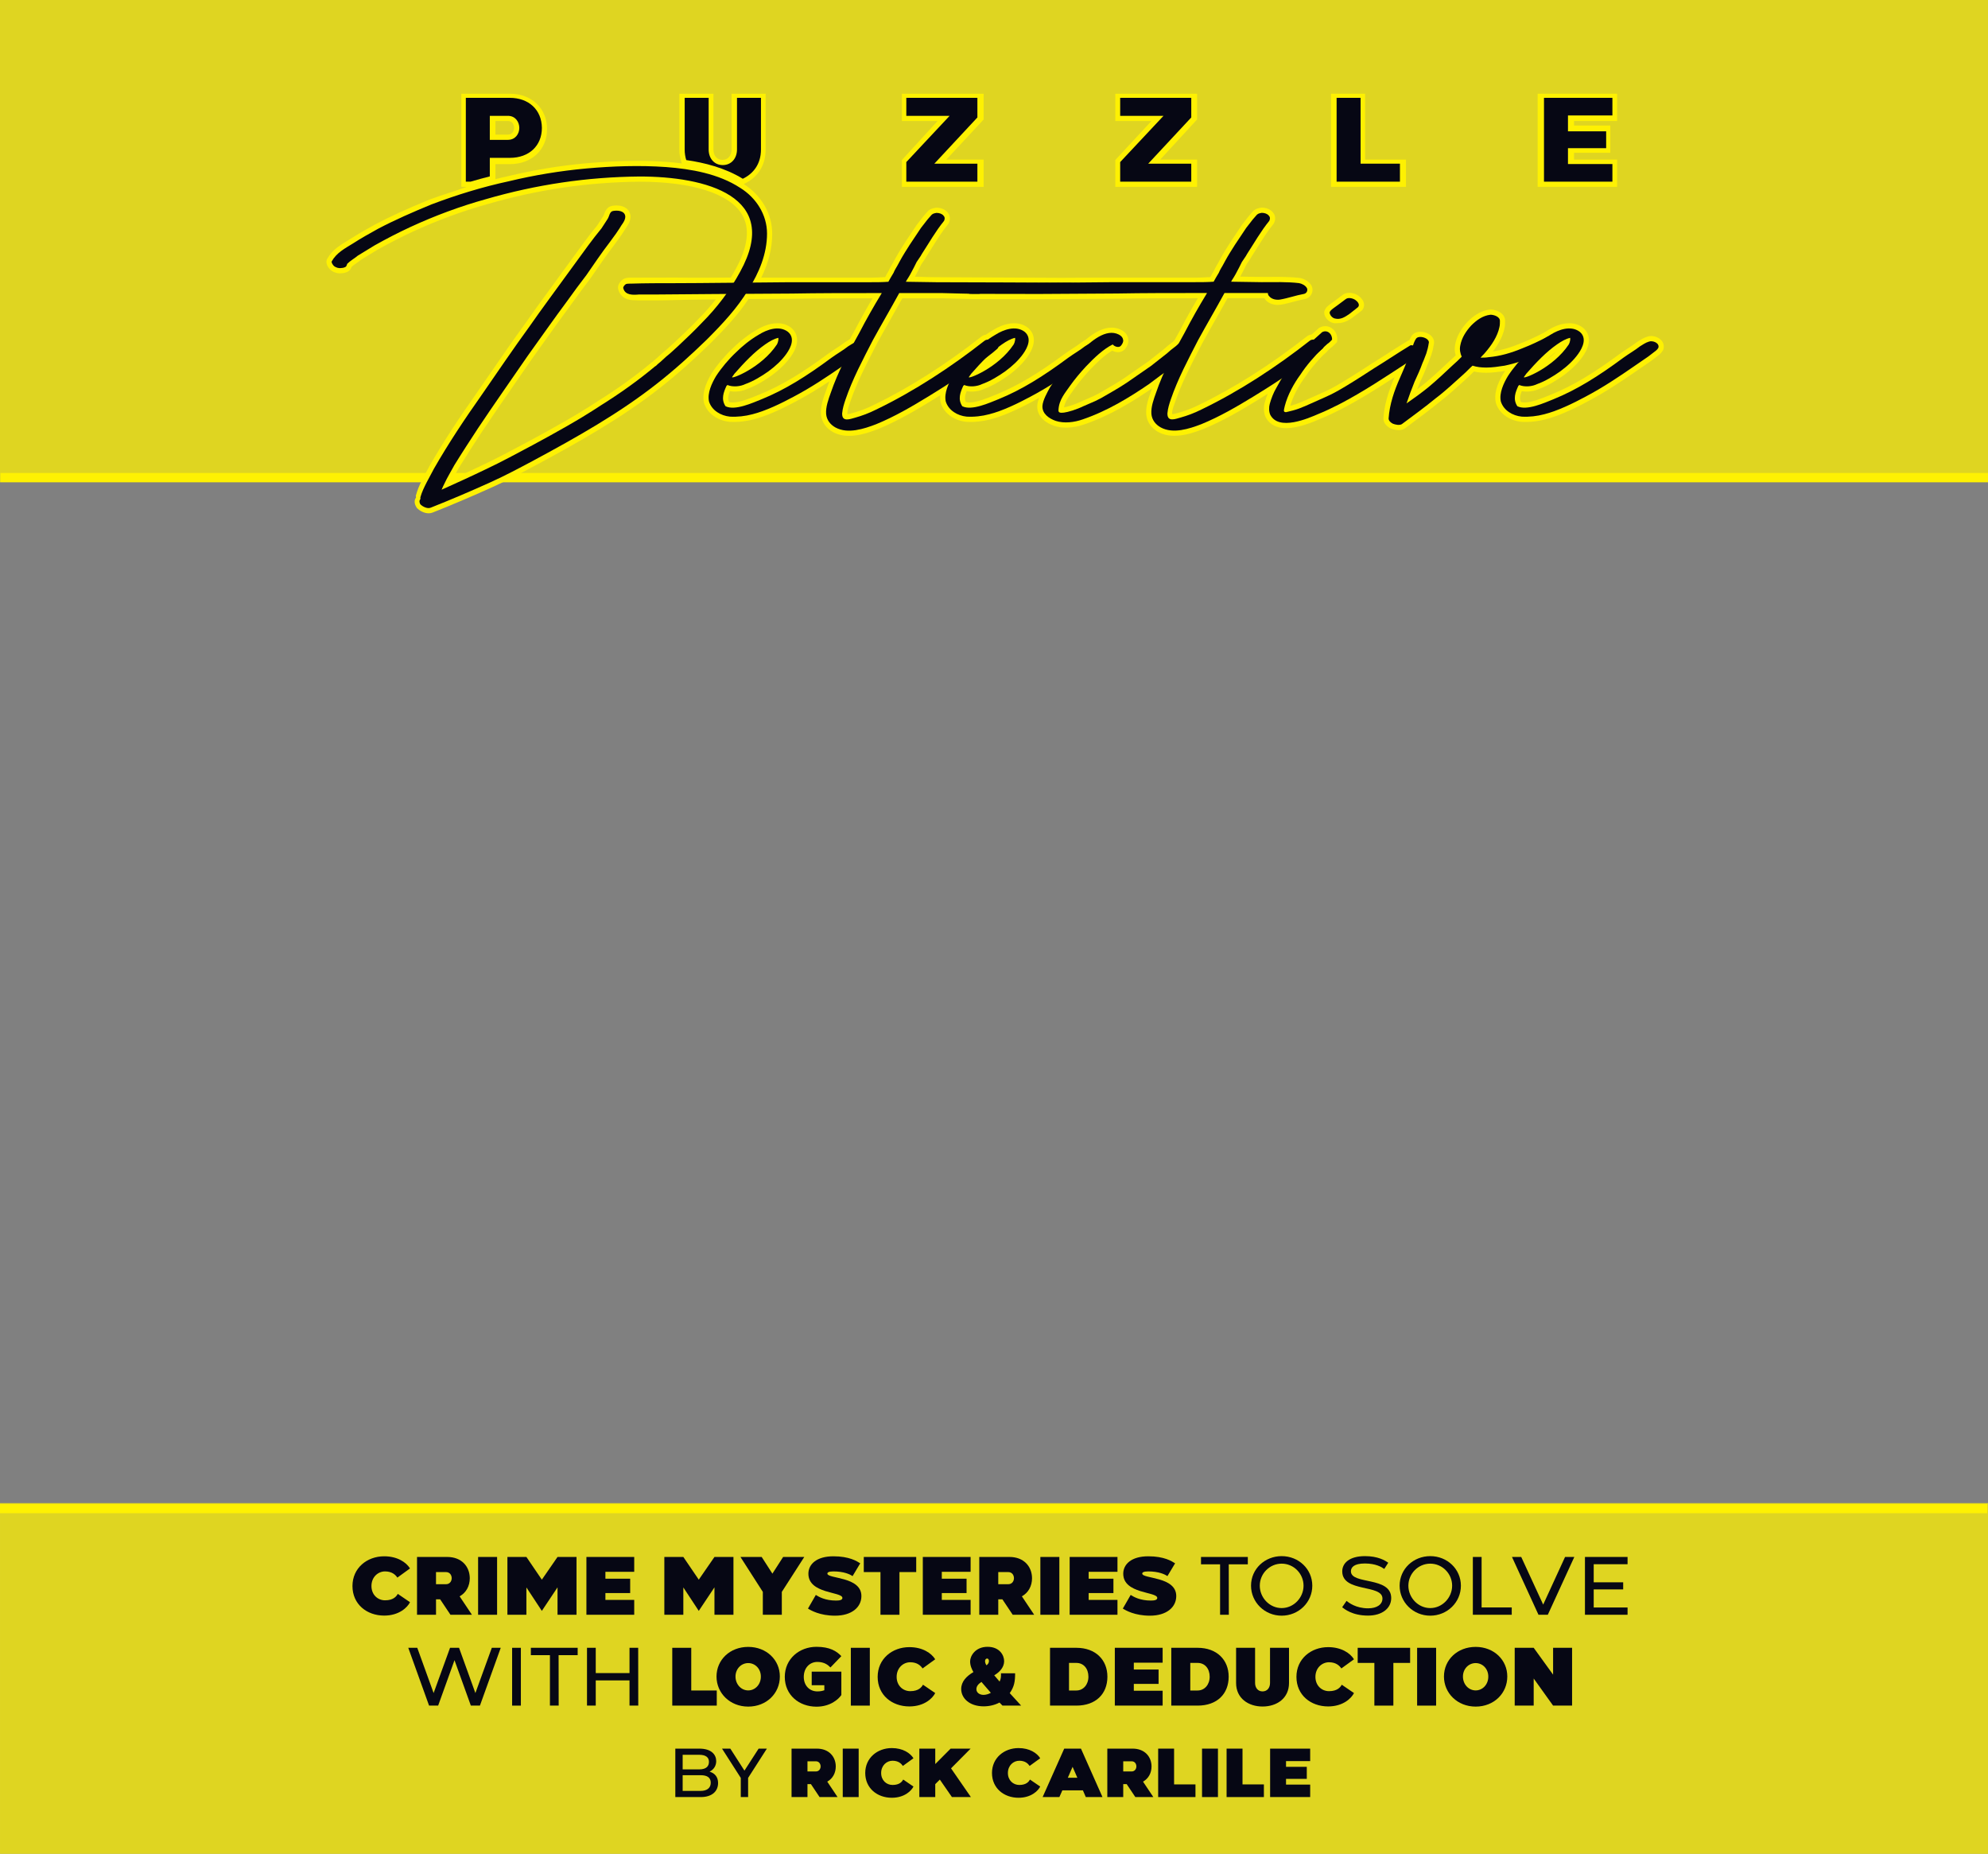 <?xml version="1.0" encoding="utf-8"?>
<!-- Generator: Adobe Illustrator 15.0.0, SVG Export Plug-In . SVG Version: 6.00 Build 0)  -->
<!DOCTYPE svg PUBLIC "-//W3C//DTD SVG 1.1//EN" "http://www.w3.org/Graphics/SVG/1.1/DTD/svg11.dtd">
<svg version="1.1" id="Layer_1" xmlns="http://www.w3.org/2000/svg" xmlns:xlink="http://www.w3.org/1999/xlink" x="0px" y="0px"
	 width="875.521px" height="816.269px" viewBox="0 0 875.521 816.269" enable-background="new 0 0 875.521 816.269"
	 xml:space="preserve">
<rect x="0" y="0" width="875.521" height="816.269" fill="#808080" stroke="none"/>
<rect x="0.001" y="661.832" opacity="0.75" fill="#FEF102" width="875.52" height="154.438"/>
<rect x="-758.747" y="16.866" fill="#E1F4FD" width="5.666" height="5.666"/>
<line fill="none" stroke="#231F20" stroke-width="0.25" x1="-535.951" y1="25.866" x2="-514.351" y2="25.866"/>
<rect opacity="0.75" fill="#FEF102" width="875.521" height="212.366"/>
<rect x="0.193" y="208.269" fill="#FEF102" width="876" height="4"/>
<g>
	<g>
		<polygon fill="#FEF102" points="433.193,70.269 416.763,70.269 433.193,52.613 433.193,41.269 397.193,41.269 397.193,53.269 
			412.927,53.269 397.193,70.452 397.193,82.269 433.193,82.269 		"/>
		<polygon fill="#FEF102" points="527.193,70.269 510.954,70.269 527.193,52.613 527.193,41.269 491.193,41.269 491.193,53.269 
			507.12,53.269 491.193,70.451 491.193,82.269 527.193,82.269 		"/>
		<polygon fill="#FEF102" points="619.193,70.269 601.193,70.269 601.193,41.269 586.193,41.269 586.193,82.269 619.193,82.269 		
			"/>
		<polygon fill="#FEF102" points="712.193,70.269 693.193,70.269 693.193,67.269 709.193,67.269 709.193,55.269 693.193,55.269 
			693.193,53.269 712.193,53.269 712.193,41.269 677.193,41.269 677.193,82.269 712.193,82.269 		"/>
		<path fill="#FEF102" d="M587.308,142.259c0.606,0.147,1.245,0.01,1.849,0.01c0,0,0.013,0,0.014,0c2.56,0,4.495-1.072,6.196-2.205
			l4.11-3.129l0.19-0.116c0.787-0.786,1.162-1.793,1.054-2.882c-0.156-1.586-1.28-2.805-2.042-3.38
			c-1.074-0.965-2.878-1.621-4.477-1.621c-1.179,0-2.224,0.354-2.953,0.964c-1.805,1.388-3.152,2.364-4.137,3.076
			c-2.195,1.587-3.248,2.312-3.753,3.839l-0.167,0.352v0.369C583.193,139.978,585.333,141.832,587.308,142.259z"/>
		<path fill="#FEF102" d="M731.911,150.163c-0.996-1.338-2.854-2.204-4.734-2.204c-0.604,0-1.171,0.092-1.689,0.272
			c-1.448,0.43-2.747,1.248-3.795,1.908c-0.221,0.139-0.428,0.27-0.62,0.385l-0.253,0.176c-1.099,0.879-2.534,1.814-3.923,2.717
			c-1.1,0.716-2.237,1.457-3.281,2.215c-11.92,8.829-20.964,14.211-30.227,17.992c-0.39,0.156-0.812,0.328-1.257,0.511
			c-2.993,1.225-7.517,3.077-10.762,3.077c-0.591,0-1.105-0.062-1.539-0.183c-0.678-1.396-0.453-2.844,0.339-4.809
			c2.448,0.457,5.483,0.066,7.694-0.996c4.01-1.44,7.981-3.976,10.64-5.876c3.6-2.638,6.349-5.321,8.405-8.201
			c5.315-7.445,1.915-11.483,0.206-12.874l-0.087-0.067c-1.695-1.249-3.697-1.882-5.949-1.882c-3.873,0-7.489,1.897-9.235,2.99
			c-0.621,0.36-1.228,0.738-1.828,1.125c-3.602,1.896-6.977,3.449-10.362,4.766c-4.408,1.838-8.422,3.005-12.2,3.544
			c2.752-3.561,4.479-7.008,5.143-10.275c0.262-1.088,0.262-2.257,0.262-3.199c0-3.406-3.848-4.993-6.447-4.993l-0.268,0.016
			c-4.455,0.523-7.614,3.177-9.869,5.432l-0.07,0.073c-2.915,3.183-4.711,6.498-5.322,9.776c-0.352,1.587-0.284,3.197,0.21,4.885
			c-0.872,0.861-1.785,1.734-2.79,2.594l-0.08,0.072c-3.446,3.244-7.01,6.599-10.66,9.641c-1.134,0.908-2.277,1.796-3.455,2.683
			c0.314-0.816,0.639-1.644,0.972-2.478c1.22-2.639,2.478-5.366,3.54-8.32c0.39-0.803,0.699-1.645,1-2.46
			c0.204-0.555,0.412-1.124,0.653-1.692l0.063-0.165c0.478-1.417,0.888-3.115,1.11-4.582c0.305-1.084,0.103-2.234-0.571-3.197
			c-1.206-1.722-3.552-2.493-5.341-2.493c-1.693,0-3.059,0.649-3.844,1.828c-0.422,0.633-0.75,1.294-1.012,1.924
			c-0.066,0.015-0.132,0.031-0.196,0.049l-0.3,0.085l-0.267,0.162c-3.105,1.886-5.999,3.749-8.798,5.55
			c-2.451,1.578-4.767,3.068-7.05,4.46c-15.33,10.006-18.594,11.436-21.484,12.702c-1.504,0.668-2.84,1.27-4.042,1.81
			c-4.676,2.104-7.252,3.263-9.709,3.878l-0.6,0.149c1.13-3.933,3.412-8.399,6.324-12.353l0.077-0.11
			c2.052-3.157,4.647-6.313,8.162-9.922c0.398-0.336,0.797-0.672,1.178-1.013c0.288-0.243,0.528-0.526,0.72-0.846l1.317-1.199
			l0.744-0.557l2.093-2.053l0.068-0.842c0.136-1.661-0.417-3.298-1.517-4.491c-1.607-1.744-4.13-2.18-6.231-1.033l-0.216,0.118
			l-0.187,0.162c-1.056,0.913-2.068,1.816-3.076,2.744c-0.878,0.115-1.651,0.436-2.241,0.926
			c-15.626,12.276-31.999,22.671-47.381,30.077c-2.837,1.42-5.532,2.461-8.713,3.369c-0.245,0.067-0.504,0.142-0.771,0.221
			c-0.7,0.205-1.676,0.456-2.265,0.499c-0.003-0.056-0.124-0.121-0.124-0.194v-0.074c0-1.978,0.867-3.643,1.449-5.39
			c2.731-8.013,6.753-15.712,10.584-23.158l1.393-2.655c1.848-3.383,3.848-6.905,5.768-10.29c1.737-3.062,3.54-6.33,5.241-9.33
			h16.114c0.159,0,0.347,0.502,0.563,0.728c1.239,1.433,3.217,2.263,5.444,2.263c0.369,0,0.741-0.018,1.199-0.077
			c2.053-0.342,3.957-0.852,5.798-1.346c1.655-0.445,3.22-0.864,4.795-1.143c1.267-0.212,2.347-0.963,2.966-2.064
			c0.614-1.093,0.701-2.384,0.238-3.541l-0.078-0.173c-1.001-2.001-3.336-3.211-5.206-3.521l-0.112-0.016
			c-3.538-0.409-7.095-0.464-10.106-0.464c-1.112,0-2.224,0.009-3.329,0.017c-3.396,0.026-6.789-0.013-10.09-0.089
			c-0.867-0.02-1.746-0.041-2.627-0.058c0.513-0.909,1.025-1.881,1.562-2.956l1.207-2.41c0.213-0.348,0.476-0.719,0.748-1.107
			c0.503-0.717,1.07-1.525,1.515-2.386c0.848-1.302,1.68-2.634,2.519-3.976c2.172-3.475,4.417-7.068,7.029-10.259l0.163-0.199
			l0.115-0.231c0.865-1.737,0.667-3.523-0.524-4.811c-1.034-1.278-2.833-2.036-4.851-2.036l-0.377,0.031
			c-1.392,0.232-2.736,0.565-3.895,2.055l-1.403,1.609l-2.99,3.837l-5.083,7.613l-0.054,0.084c-1.44,2.265-2.931,4.606-4.206,6.944
			l-1.198,2.203c-0.63,1.048-1.28,2.131-1.762,3.287c-0.282,0.493-0.565,0.961-0.839,1.414c-0.274,0.454-0.54,1.054-0.793,1.495
			c-2.222,0.121-4.485,0.28-6.686,0.28h-35.54c-9.765,0-17.478,0.007-23.597,0.064c-15.901-0.082-50.367-0.275-54.83-0.275
			c-2.285,0-4.608-0.093-6.855-0.145c-0.868-0.02-1.747-0.06-2.628-0.077c0.512-0.909,1.026-1.891,1.565-2.968l1.204-2.415
			c0.213-0.347,0.476-0.72,0.747-1.107c0.503-0.717,1.07-1.526,1.515-2.384c0.845-1.299,1.675-2.628,2.511-3.966
			c2.175-3.48,4.424-7.078,7.039-10.273l0.162-0.199l0.115-0.229c0.869-1.739,0.67-3.527-0.525-4.815
			c-1.035-1.276-2.833-2.033-4.85-2.033l-0.376,0.031c-1.392,0.231-2.738,0.564-3.892,2.055l-1.404,1.606l-2.991,3.84l-5.108,7.653
			c-1.446,2.271-2.942,4.62-4.234,6.988l-1.199,2.202c-0.63,1.051-1.281,2.136-1.76,3.286c-0.278,0.482-0.555,0.94-0.823,1.384
			c-0.281,0.464-0.553,1.061-0.812,1.511c-2.221,0.12-4.485,0.266-6.687,0.266h-35.539l-12.338-0.027
			c3.245-6.65,4.829-13.051,4.829-19.32c0-8.696-4.686-16.863-12.502-21.855l0.411-0.271c6.002-2.883,9.19-8.222,9.19-15.001V41.269
			h-15v24.525c0,2.791-1.613,4.595-4.029,4.595c-2.381,0-3.971-1.804-3.971-4.595V41.269h-15v24.525
			c0,1.858,0.293,3.665,0.825,5.369l0.258,0.79c-2.416-0.307-4.698-0.521-6.765-0.677c-4.161-0.297-8.543-0.448-13.032-0.448
			c-7.002,0-14.339,0.351-22.437,1.074c-11.602,1.056-23.079,2.961-34.243,5.649c-1.882,0.403-3.607,0.851-5.607,1.318v-6.601h6.37
			c9.642,0,16.375-6.359,16.375-15.488c-0.065-9.136-6.822-15.512-16.432-15.512h-21.313v41h2.396
			c-5.362,2-10.813,3.491-16.334,5.576c-10.033,4.115-17.397,7.478-23.922,10.92c-3.703,2.057-7.533,4.186-11.11,6.5
			c-0.444,0.277-0.904,0.556-1.37,0.838c-1.319,0.797-2.683,1.622-3.982,2.596c-2.125,1.591-3.689,3.322-4.783,5.29l-0.171,0.389
			c-0.64,1.918,0.901,3.734,1.594,4.426l0.246,0.213c1.349,1.011,3.178,1.516,4.715,1.283c0.795-0.034,2.917-0.273,3.966-1.844
			l0.452-0.999c0.617-0.558,1.3-1.032,2.016-1.53c0.641-0.445,1.302-0.904,1.956-1.45l7.251-4.435
			c5.506-3.083,10.618-5.707,15.625-8.018c10.804-4.987,21.868-9.067,32.911-12.133c22.236-6.443,44.182-9.675,67.072-9.88
			c23.225,0,39.66,5.281,45.091,14.489c3.578,6.066,2.617,14.163-2.869,24.086c-0.61,1.133-1.298,2.33-2.09,3.635
			c-18.993,0.172-21.576,0.005-24.077,0.005c-6.961,0-13.536,0.042-20.146,0.042h-0.414c-0.9,0-2.406,0.167-3.489,1.252
			c-0.551,0.551-2.004,2.085-1.412,4.016c0.564,2.043,2.25,4.643,7.052,4.643c0.749,0,1.471,0.09,2.098,0.09h7.175
			c4.402,0,8.804-0.205,13.061-0.257c4.45-0.055,9.051-0.173,13.554-0.18c-2.414,3.073-5.014,5.969-7.783,8.74
			c-3.3,3.506-6.852,6.828-10.238,10.014c-0.623,0.554-1.223,1.097-1.815,1.644c-1.177,1.085-2.288,2.106-3.47,3.025l-2.594,2.364
			l-1.206,1.004l-0.615,0.601l-0.434,0.289l-0.196,0.146c-7.131,5.942-14.794,11.454-23.475,16.879
			c-9.795,6.461-20.266,12.213-30.137,17.544l-3.166,1.687c-5.605,2.991-11.401,6.083-17.319,8.868
			c-4.48,2.167-9.007,4.255-13.477,6.287c0.399-0.731,0.817-1.471,1.245-2.229c0.51-0.905,1.021-1.811,1.509-2.717
			c3.245-5.271,6.754-10.641,10.148-15.835l0.157-0.24c4.681-7.02,9.632-14.167,14.42-21.078c2.466-3.559,4.931-7.117,7.345-10.636
			c1.733-2.413,3.466-4.845,5.204-7.284c4.036-5.665,8.21-11.522,12.447-17.218c2.642-3.659,5.375-7.441,8.259-11.15l0.073-0.099
			c0.745-1.072,1.49-2.154,2.238-3.24c2.54-3.688,5.167-7.502,7.89-11.025c3.389-4.519,4.441-6.241,5.138-7.381
			c0.323-0.528,0.536-0.876,0.886-1.343l0.104-0.151c1.801-2.851,1.383-4.894,0.715-6.106c-0.953-1.729-2.986-2.722-5.578-2.722
			c-0.579,0-1.182,0.049-1.721,0.135c-2.504,0.313-3.299,2.465-3.726,3.622c-0.126,0.342-0.27,0.73-0.405,0.935l-2.627,4.041
			c-2.069,2.492-3.954,5.003-5.817,7.487l-9.562,13.096c-1.807,2.503-3.638,5.006-5.469,7.508
			c-3.583,4.898-7.288,9.963-10.724,14.914c-5.329,7.307-10.521,14.851-15.542,22.146c-1.885,2.739-3.772,5.481-5.664,8.208
			c-8.841,12.521-15.347,22.57-21.131,32.646l-3.353,6.289c-1.071,2.141-2.005,4.355-2.686,6.859l0.093,0.295v0.443
			c-1,1.384-0.573,3.075,0.215,4.252l0.198,0.347c1.068,1.067,3.029,2.314,5.167,2.314c0.671,0,1.283-0.125,1.801-0.349
			c8.489-3.354,17.141-7.038,26.469-11.258c6.52-2.945,12.877-6.339,19.038-9.626c18.385-9.9,37.771-20.702,54.952-34.277
			c6.813-5.34,13.732-11.462,21.805-19.291c6.775-6.776,12.266-12.74,16.817-19.536l1.45-0.013
			c5.757-0.052,11.709-0.106,17.598-0.106c11.787-0.208,23.348-0.208,35.583-0.208c-2.96,5.001-5.574,9.701-7.92,14.241
			c-0.707,1.258-1.405,2.519-2.097,3.779c-0.48,0.272-0.926,0.549-1.334,0.803c-0.207,0.128-0.403,0.25-0.585,0.359l-0.255,0.177
			c-1.099,0.88-2.535,1.814-3.923,2.718c-1.099,0.716-2.235,1.456-3.278,2.214c-11.918,8.827-20.962,14.209-30.227,17.992
			c-0.39,0.156-0.811,0.328-1.257,0.511c-2.993,1.225-7.516,3.077-10.762,3.077c-0.59,0-1.106-0.062-1.54-0.183
			c-0.677-1.397-0.453-2.845,0.339-4.809c2.45,0.458,5.484,0.065,7.694-0.996c4.012-1.439,7.983-3.976,10.643-5.876
			c3.594-2.637,6.342-5.319,8.402-8.201c5.319-7.446,1.915-11.484,0.204-12.875l-0.086-0.067c-1.695-1.249-3.696-1.882-5.948-1.882
			c-3.871,0-7.486,1.897-9.231,2.99c-4.698,2.722-8.384,5.991-10.593,8.201c-3.245,3.028-6.726,7.173-9.125,10.882
			c-3.07,5.117-4.179,9.333-3.387,12.893l0.052,0.192c1.402,4.443,5.753,7.677,11.182,8.246c3.485,0.218,7.228-0.185,10.668-1.103
			c4.888-1.221,11.147-3.876,18.584-7.88c5.307-2.794,10.274-5.885,14.806-8.884c-0.573,1.448-1.093,2.858-1.565,4.244l-0.125,0.349
			c-1.083,3.025-2.311,6.454-2.079,9.944c0.251,3.282,2.198,6.147,5.352,7.867c2.036,1.097,4.406,1.652,7.046,1.652
			c4.379,0,8.891-1.508,12.774-3.002c8.588-3.525,16.571-8.26,23.386-12.425c1.183-0.728,2.54-1.566,3.985-2.471
			c-0.095,1.156-0.029,2.248,0.199,3.271l0.051,0.192c1.401,4.444,5.752,7.677,11.182,8.246c3.487,0.218,7.229-0.184,10.669-1.103
			c4.89-1.222,11.148-3.876,18.58-7.88c0.94-0.495,1.89-1.01,2.854-1.548c-0.416,1.126-0.721,2.259-0.81,3.33
			c-0.233,3.935,2.439,7.193,7.379,8.957c1.587,0.529,3.36,0.797,5.271,0.797c3.306,0,6.206-0.779,8.031-1.424
			c11.61-3.943,21.6-10.228,29.841-15.855l0.051-0.036c-0.132,0.373-0.261,0.742-0.386,1.109l-0.131,0.366
			c-1.082,3.021-2.309,6.444-2.074,9.928c0.254,3.282,2.202,6.146,5.354,7.866c2.034,1.096,4.403,1.652,7.042,1.652
			c4.377,0,8.891-1.508,12.775-3.002c8.595-3.526,16.575-8.259,23.387-12.423c1.738-1.07,3.371-2.082,4.938-3.067
			c-0.496,1.227-0.935,2.523-1.286,3.812c-0.596,2.102-0.481,4.458,0.307,6.304l0.069,0.148c1.14,2.215,3.634,4.856,9.046,4.856
			c5.601,0,12.142-2.844,15.213-4.181c2.76-1.062,6.523-2.94,9.014-4.184l0.149-0.075c8.354-4.338,16.004-9.191,23.373-13.993
			c-2.983,6.826-4.548,12.571-4.915,18.035l-0.005,0.153c0,1.732,1.173,3.353,3.139,4.335l0.172,0.077
			c0.403,0.162,1.841,0.69,3.4,0.69c0.998,0,1.864-0.216,2.576-0.643l0.198-0.133c1.149-0.862,2.31-1.724,3.475-2.589
			c3.845-2.856,7.82-5.809,11.525-8.869c3.376-2.535,6.614-5.468,9.747-8.306c0.804-0.728,1.606-1.455,2.37-2.139
			c0.798-0.683,1.52-1.404,2.217-2.102c0.356-0.356,0.702-0.702,1.048-1.033c1.598,0.383,3.386,0.571,5.424,0.571
			c2.812,0,5.581-0.418,8.321-0.838c-0.255,0.371-0.501,0.739-0.736,1.104c-3.07,5.116-4.178,9.333-3.386,12.893l0.051,0.191
			c1.4,4.444,5.751,7.677,11.182,8.247c3.482,0.219,7.229-0.185,10.667-1.103c4.888-1.221,11.147-3.875,18.585-7.88
			c7.915-4.166,15.1-9.013,21.209-13.227l6.725-4.624l3.553-2.717l0.845-0.817l0.894-1.26l0.099-0.328
			C732.928,152.507,732.702,151.226,731.911,150.163z M223.666,53.269c2.166,0,2.744,1.905,2.744,3.027
			c0,1.103-0.578,2.973-2.744,2.973h-5.473v-6H223.666z M472.08,172.666c0.391-0.541,0.782-1.083,1.139-1.603
			c1.859-2.601,3.979-5.171,6.652-8.066c2.945-3.107,6.384-6.494,9.958-8.608c0.784,0.426,1.677,0.67,2.547,0.67
			c1.354,0,2.543-0.6,3.273-1.649c0.447-0.6,1.656-2.271,1.218-4.266c-0.339-2.024-1.91-3.598-4.459-4.444
			c-0.916-0.294-1.882-0.443-2.871-0.443c-3.433,0-7.162,1.742-11.396,5.325c-0.317,0.189-0.622,0.38-0.908,0.559
			c-0.22,0.138-0.428,0.268-0.619,0.383l-0.254,0.177c-1.099,0.878-2.531,1.812-3.916,2.713c-1.102,0.718-2.241,1.46-3.285,2.22
			c-11.915,8.825-20.96,14.208-30.227,17.992c-0.389,0.155-0.809,0.327-1.253,0.509c-2.994,1.226-7.519,3.078-10.767,3.078
			c-0.591,0-1.106-0.062-1.541-0.184c-0.677-1.396-0.453-2.844,0.34-4.809c2.448,0.457,5.485,0.066,7.694-0.996
			c4.013-1.44,7.984-3.977,10.643-5.876c3.595-2.638,6.343-5.32,8.403-8.201c5.317-7.447,1.913-11.484,0.203-12.874l-0.086-0.067
			c-1.695-1.249-3.696-1.882-5.948-1.882c-3.871,0-7.487,1.897-9.232,2.989c-1.038,0.601-2.086,1.269-3.189,2.034
			c-0.791,0.136-1.469,0.436-1.999,0.877c-15.622,12.273-31.996,22.668-47.382,30.077c-2.83,1.417-5.526,2.458-8.715,3.37
			c-0.243,0.066-0.5,0.142-0.765,0.219c-0.702,0.206-1.554,0.457-2.144,0.5c-0.004-0.056,0.001-0.121,0.001-0.195v-0.072
			c0-1.978,0.743-3.645,1.326-5.393c2.735-8.024,6.701-15.734,10.539-23.191l1.344-2.621c1.855-3.402,3.852-6.922,5.782-10.326
			c1.726-3.042,3.502-6.176,5.194-9.25l17.334-0.002l0.385,0.002c1.776,0.023,3.853,0.083,5.984,0.144
			c2.036,0.058,4.121,0.118,6.043,0.149c0.305,0.025,0.627,0.041,0.979,0.041c3.412,0,9.174,0.013,14.906,0.026
			c5.677,0.013,11.325,0.026,14.634,0.026c5.723,0,11.535-0.053,17.156-0.104c5.61-0.051,11.411-0.104,17.151-0.104
			c11.79-0.207,23.35-0.207,35.585-0.207c-2.954,4.991-5.568,9.69-7.921,14.24c-0.816,1.453-1.62,2.907-2.416,4.363
			c-0.653,0.624-1.137,0.986-1.731,1.434c-0.726,0.545-1.626,1.222-3.025,2.51l-5.744,4.512l-0.178,0.155
			c-0.209,0.19-0.756,0.596-0.755,0.597l-10.761,7.451c-3.04,2.026-6.079,3.772-9.296,5.622l-1.945,1.12l-2.375,1.19l-4.646,2.021
			c-0.225,0.083-0.48,0.198-0.817,0.36c-0.655,0.314-1.752,0.839-4.217,1.664c-1.456,0.454-2.448,0.686-3.113,0.801
			C469.056,176.851,470.474,174.889,472.08,172.666z M685.596,154.572c-1.524,1.573-3.164,2.953-4.774,4.133
			C682.358,157.229,683.955,155.824,685.596,154.572z M336.878,154.565c-1.528,1.579-3.173,2.961-4.788,4.145
			C333.632,157.23,335.233,155.821,336.878,154.565z"/>
	</g>
	<g>
		<g>
			<path fill="#060714" d="M327.126,78.71c4.611-2.215,8.007-6.424,8.007-12.916V43.078h-10.558v22.716
				c0,4.054-2.579,6.888-6.271,6.888c-3.658,0-6.213-2.833-6.213-6.888V43.078h-10.559v22.716c0,1.726,0.258,3.277,0.697,4.687
				C310.152,71.616,319.254,73.868,327.126,78.71z"/>
			<path fill="#060714" d="M215.713,77.664v-8.162h8.85c8.424,0,14.082-5.296,14.082-13.184
				c-0.057-7.917-5.736-13.241-14.139-13.241h-19.352v36.91h2.09C210.097,79.147,212.92,78.372,215.713,77.664z M215.713,51.003
				h7.953c3.307,0,5.037,2.674,5.037,5.316c0,2.614-1.73,5.261-5.037,5.261h-7.953V51.003z"/>
			<polygon fill="#060714" points="399.144,71.358 399.144,79.988 430.447,79.988 430.447,72.064 411.494,72.064 430.447,51.711 
				430.447,43.078 399.144,43.078 399.144,51.003 418.219,51.003 			"/>
			<polygon fill="#060714" points="493.333,71.358 493.333,79.988 524.638,79.988 524.638,72.064 505.685,72.064 524.638,51.711 
				524.638,43.078 493.333,43.078 493.333,51.003 512.412,51.003 			"/>
			<polygon fill="#060714" points="588.646,43.078 588.646,79.988 616.533,79.988 616.533,72.064 599.207,72.064 599.207,43.078 			
				"/>
			<polygon fill="#060714" points="710.105,50.834 710.105,43.078 679.978,43.078 679.978,79.988 710.105,79.988 710.105,72.23 
				690.539,72.23 690.539,65.243 707.355,65.243 707.355,57.824 690.539,57.824 690.539,50.834 			"/>
		</g>
		<g>
			<g>
				<path fill="#060714" d="M337.801,102.849c0,8.93-3.53,17.239-8.1,24.508c-4.985,8.308-11.631,15.37-18.486,22.225
					c-6.854,6.646-13.915,13.084-21.6,19.108c-16.824,13.293-35.727,23.886-54.627,34.063c-6.23,3.324-12.463,6.647-18.9,9.555
					c-8.723,3.947-17.445,7.686-26.379,11.216c-1.453,0.623-3.529-0.416-4.568-1.455c-0.416-0.622-0.623-1.662,0-2.284
					c0-0.208,0-0.623,0-0.83c0.621-2.286,1.66-4.362,2.699-6.44l3.322-6.23c6.439-11.215,13.502-21.81,20.98-32.402
					c7.061-10.177,13.914-20.354,21.186-30.325c5.191-7.477,10.8-14.953,16.199-22.431l9.555-13.086
					c1.869-2.491,3.739-4.985,5.814-7.477l2.7-4.154c0.831-1.247,0.831-3.323,2.493-3.531c3.947-0.623,6.854,1.246,4.361,5.192
					c-1.246,1.661-1.038,2.077-6.023,8.724c-3.531,4.568-6.854,9.554-10.176,14.332c-2.908,3.738-5.609,7.478-8.309,11.215
					c-6.025,8.101-11.839,16.41-17.654,24.508c-7.27,10.594-14.748,21.187-21.811,31.779c-3.529,5.401-7.061,10.8-10.385,16.202
					c-1.451,2.7-3.115,5.4-4.361,8.1c-0.415,0.831-0.83,1.662-1.246,2.7c6.439-2.908,12.879-5.816,19.316-8.93
					c7.063-3.323,13.916-7.063,20.563-10.594c10.385-5.607,20.563-11.215,30.324-17.655c8.309-5.192,16.201-10.8,23.68-17.032
					l0.621-0.414l0.625-0.623l1.245-1.039l2.493-2.284c1.869-1.454,3.529-3.117,5.4-4.779c3.531-3.322,7.062-6.646,10.385-10.176
					c6.646-6.646,12.461-14.332,16.823-22.433c18.485-33.439-15.368-41.955-44.241-41.955c-23.055,0.207-45.486,3.532-67.71,9.971
					c-11.216,3.114-22.433,7.268-33.233,12.254c-5.4,2.493-10.593,5.191-15.785,8.099l-7.477,4.571
					c-1.454,1.245-3.115,2.077-4.57,3.53l-0.414,1.039c-0.416,0.623-1.662,0.83-2.285,0.83c-1.039,0.208-2.284-0.208-3.115-0.83
					c-0.416-0.416-1.247-1.455-1.039-2.078c1.039-1.869,2.492-3.324,4.154-4.569c1.662-1.247,3.531-2.285,5.192-3.323
					c3.531-2.285,7.269-4.362,11.008-6.439c7.479-3.945,15.577-7.477,23.679-10.8c11.008-4.155,22.432-7.686,34.063-10.178
					c11.217-2.701,22.641-4.568,34.064-5.608c11.631-1.039,23.469-1.454,35.102-0.623c11.008,0.832,23.055,2.909,32.608,9.139
					C333.024,87.064,337.801,94.542,337.801,102.849z"/>
			</g>
			<g>
				<path fill="#060714" d="M320.355,169.521c-0.208,0.208-0.208,0.208-0.416,0.416c-1.246,2.7-2.491,5.816-0.414,8.932
					c4.154,2.077,11.838-1.454,15.992-3.115c10.178-4.155,19.523-9.97,30.74-18.278c2.285-1.662,5.193-3.323,7.27-4.985
					c1.039-0.623,2.492-1.662,3.947-2.077c1.661-0.623,4.776,0.622,4.154,2.699l-0.417,0.625c0,0-0.415,0.416-0.622,0.622
					l-2.699,2.078l-0.832,0.624l-6.646,4.567c-6.023,4.156-13.086,8.932-20.978,13.087c-5.4,2.908-12.255,6.231-18.071,7.685
					c-3.115,0.832-6.645,1.247-9.97,1.039c-3.945-0.415-7.892-2.698-9.138-6.647c-0.831-3.738,1.246-8.101,3.115-11.215
					c2.285-3.532,5.607-7.479,8.723-10.386c2.701-2.7,6.232-5.607,10.178-7.893c3.322-2.076,8.723-4.154,12.67-1.246
					c3.324,2.702,1.454,6.854-0.623,9.762c-2.078,2.908-4.777,5.399-7.893,7.685c-2.908,2.078-6.646,4.363-10.178,5.609
					C326.17,170.145,322.848,170.56,320.355,169.521z M342.164,151.66c0,0,0.83-1.455,0.623-2.907
					c-1.87,0.413-3.738,1.452-5.815,2.907c-4.777,3.322-9.138,7.892-13.5,12.877l-1.038,1.454
					C321.603,167.237,335.311,162.044,342.164,151.66z"/>
			</g>
			<g>
				<path fill="#060714" d="M439.22,153.558c-4.359,3.946-10.175,7.478-14.953,11.008c-4.986,3.531-9.971,6.646-15.371,9.969
					c-7.477,4.569-14.953,8.931-23.055,12.256c-5.4,2.077-12.463,4.36-17.862,1.452c-2.284-1.246-3.946-3.322-4.153-6.023
					c-0.207-3.116,1.038-6.438,2.077-9.346c3.114-9.138,7.685-17.655,12.462-26.17c3.115-6.023,6.438-11.839,9.969-17.656h-3.946
					c-12.046,0-23.886,0-35.726,0.208c-11.422,0-22.846,0.208-34.27,0.208c-8.516,0-17.031,0.208-25.755,0.208h-6.438h-0.831
					c-2.494,0.207-6.022,0.414-6.854-2.701c-0.207-0.623,0.416-1.246,0.832-1.662c0.414-0.415,1.245-0.415,1.869-0.415
					c-0.209,0-0.209,0-0.416,0c0.207,0,0.207,0,0.207,0h0.623c6.646-0.209,13.293-0.209,20.146-0.209c3.324,0,6.854,0,49.85-0.415
					h35.517c2.7,0,5.401,0,8.101-0.208c0.623-1.246,1.454-2.493,2.285-3.946c0.416-1.039,1.039-2.078,1.662-3.117l1.245-2.283
					c1.247-2.285,2.7-4.569,4.155-6.854l4.984-7.477l2.907-3.739l1.454-1.663c0.623-0.831,1.247-1.038,2.492-1.245
					c1.246,0,2.492,0.415,3.116,1.245c0.623,0.624,0.623,1.455,0.208,2.286c-3.739,4.569-6.647,9.761-9.763,14.54
					c-0.624,1.244-1.661,2.491-2.284,3.529l-1.246,2.493c-1.039,2.076-2.078,3.945-3.324,5.815c0,0.208-0.207,0.416-0.207,0.416
					c4.36,0,8.931,0.208,13.5,0.208c5.401,0,55.332,0.166,62.261,0.244c1.264,0.015-42.945,1.21-42.322,2.457
					c0.416,1.04,0.051,2.356-1.256,2.38c-4.351,0.08-11.242-0.243-15.984-0.304c-0.414-0.004-0.83,0-1.246,0H396.02
					c-3.738,6.855-7.893,13.917-11.632,20.771c-4.361,8.515-8.931,17.032-12.046,26.17c-0.623,1.869-1.246,3.739-1.455,6.024
					c0,0.206,0,0.206,0,0.206c0,3.739,3.531,2.286,5.816,1.663c2.907-0.831,5.816-1.869,9.139-3.531
					c16.824-8.101,33.232-18.901,47.772-30.325c1.247-1.038,3.739-0.208,4.776,0.624C439.22,151.272,440.259,152.728,439.22,153.558
					z"/>
			</g>
			<g>
				<path fill="#060714" d="M424.619,169.521c-0.207,0.208-0.207,0.208-0.415,0.416c-1.247,2.7-2.493,5.816-0.415,8.932
					c4.154,2.077,11.84-1.454,15.994-3.115c10.176-4.155,19.523-9.97,30.74-18.278c2.283-1.662,5.189-3.323,7.268-4.985
					c1.037-0.623,2.494-1.662,3.945-2.077c1.664-0.623,4.779,0.622,4.156,2.699l-0.416,0.625c0,0-0.414,0.416-0.623,0.622
					l-2.699,2.078l-0.832,0.624l-6.646,4.567c-6.021,4.156-13.086,8.932-20.979,13.087c-5.398,2.908-12.252,6.231-18.068,7.685
					c-3.116,0.832-6.648,1.247-9.971,1.039c-3.947-0.415-7.893-2.698-9.138-6.647c-0.831-3.738,1.245-8.101,3.115-11.215
					c2.284-3.532,5.606-7.479,8.722-10.386c2.701-2.7,6.232-5.607,10.177-7.893c3.324-2.076,8.725-4.154,12.672-1.246
					c3.324,2.702,1.453,6.854-0.623,9.762c-2.078,2.908-4.777,5.399-7.893,7.685c-2.908,2.078-6.648,4.363-10.178,5.609
					C430.435,170.145,427.112,170.56,424.619,169.521z M446.427,151.66c0,0,0.832-1.455,0.625-2.907
					c-1.869,0.413-3.74,1.452-5.816,2.907c-4.777,3.322-9.138,7.892-13.5,12.877l-1.038,1.454
					C425.865,167.237,439.574,162.044,446.427,151.66z"/>
			</g>
			<g>
				<path fill="#060714" d="M490.044,151.66c-4.154,2.077-8.1,5.816-11.838,9.76c-2.494,2.701-4.775,5.402-6.854,8.31
					c-2.285,3.324-4.984,6.232-5.193,10.8c0,0.624-0.418,2.285,6.232,0.21c3.736-1.249,4.568-1.871,5.193-2.078l4.775-2.078
					l2.49-1.248c3.947-2.283,7.686-4.361,11.426-6.854l10.799-7.477c0,0,0.832-0.623,1.039-0.831l5.816-4.568
					c2.697-2.494,3.322-2.494,5.193-4.363c0.83-0.415,2.076-0.415,2.904,0c2.703,2.078,2.078,3.116-0.205,5.607l-2.906,2.701
					l-2.494,1.868c-1.871,1.247-3.533,2.701-5.4,3.947l-4.986,3.74c-8.516,5.815-18.277,11.839-29.285,15.578
					c-3.529,1.246-8.1,1.868-11.84,0.623c-2.908-1.039-6.023-3.116-5.814-6.646c0.207-2.493,2.078-5.816,3.324-8.102
					c3.738-5.815,8.516-10.8,13.291-15.578c3.533-3.531,10.178-9.968,15.994-8.099c1.246,0.414,2.699,1.245,2.908,2.7
					c0.209,0.831-0.209,1.661-0.83,2.492C492.953,153.321,490.876,152.698,490.044,151.66z"/>
			</g>
			<g>
				<path fill="#060714" d="M582.472,153.529c-4.361,3.946-10.178,7.477-14.953,11.008c-4.986,3.53-9.971,6.646-15.373,9.97
					c-7.475,4.569-14.953,8.931-23.055,12.254c-5.4,2.076-12.463,4.361-17.859,1.454c-2.285-1.246-3.947-3.323-4.156-6.024
					c-0.209-3.115,1.039-6.438,2.078-9.346c3.115-9.139,7.684-17.655,12.461-26.169c3.117-6.025,6.439-11.84,9.971-17.657h-3.949
					c-12.045,0-23.883,0-35.725,0.208c-11.422,0-22.844,0.208-34.268,0.208c-6.65,0-22.75-0.052-29.541-0.052
					c-2.102,0-3.183-0.613-3.183-0.613l-2.259,0.077c-2.491,0.208-4.594,0.078-4.898-1.903c-0.1-0.649,0.415-1.246,0.832-1.663
					c0.414-0.414,1.246-0.414,1.869-0.414c-0.208,0-0.208,0-0.416,0c0.208,0,0.208,0,0.208,0h0.622
					c6.646-0.208,13.294-0.208,20.148-0.208c3.322,0,6.854,0,49.85-0.416h35.518c2.697,0,5.398,0,8.1-0.208
					c0.621-1.245,1.455-2.491,2.283-3.946c0.416-1.037,1.039-2.077,1.662-3.115l1.246-2.285c1.246-2.284,2.701-4.57,4.154-6.854
					l4.984-7.477l2.908-3.738l1.451-1.663c0.627-0.831,1.248-1.038,2.496-1.246c1.246,0,2.492,0.415,3.115,1.246
					c0.621,0.624,0.621,1.454,0.207,2.285c-3.74,4.569-6.646,9.761-9.762,14.538c-0.623,1.247-1.662,2.494-2.283,3.532l-1.248,2.492
					c-1.037,2.077-2.076,3.946-3.322,5.815c0,0.209-0.209,0.415-0.209,0.415c4.361,0,8.932,0.208,13.502,0.208
					c5.4,0,11.008-0.208,16.406,0.416c1.25,0.208,2.908,1.039,3.531,2.285c0.416,1.039-0.209,2.284-1.453,2.492
					c-3.531,0.624-6.855,1.87-10.592,2.492c-1.662,0.208-3.531-0.207-4.57-1.453c-0.414-0.416-0.623-0.831-0.623-1.455
					c-0.416,0-0.83,0-1.246,0h-17.863c-3.736,6.855-7.893,13.917-11.633,20.771c-4.359,8.515-8.93,17.032-12.045,26.171
					c-0.623,1.868-1.246,3.739-1.453,6.022c0,0.207,0,0.207,0,0.207c0,3.74,3.529,2.284,5.816,1.662
					c2.908-0.83,5.816-1.869,9.137-3.53c16.824-8.1,33.232-18.902,47.771-30.324c1.248-1.039,3.74-0.208,4.779,0.623
					C582.472,151.243,583.511,152.698,582.472,153.529z"/>
			</g>
			<g>
				<path fill="#060714" d="M585.378,150.828l-0.832,0.623l-2.283,2.078c-3.531,3.531-6.855,7.269-9.555,11.422
					c-2.908,3.948-5.605,8.932-6.855,13.71c-0.205,0.83-0.416,1.661-0.416,2.284c0.211,0.624,0.834,0.624,1.455,0.415l2.492-0.621
					c3.324-0.833,6.648-2.495,14.127-5.818c3.32-1.454,6.852-3.115,21.807-12.877c4.777-2.908,9.969-6.438,15.785-9.97
					c1.455-0.415,6.023,1.455,4.154,3.532c-1.248,1.454-3.324,2.699-5.607,4.153c-9.555,6.231-19.109,12.671-29.908,18.278
					c-2.494,1.245-6.23,3.115-8.93,4.153c-4.779,2.078-17.656,7.687-21.396,0.417c-0.621-1.455-0.621-3.325-0.209-4.778
					c0.623-2.285,1.662-4.984,2.908-7.061c4.363-8.102,9.348-15.162,20.148-24.51c2.283-1.245,4.568,0.832,4.365,3.324
					L585.378,150.828z M585.587,137.536c0.412-1.246,1.66-1.662,7.061-5.815c1.248-1.039,3.738-0.208,4.57,0.623
					c0.623,0.416,1.869,1.869,0.83,2.908l-2.078,1.661l-1.867,1.456c-1.869,1.245-3.74,2.492-6.234,1.869
					C586.832,140.029,585.587,138.781,585.587,137.536z"/>
			</g>
			<g>
				<path fill="#060714" d="M685.074,151.451c-0.83,1.039-2.285,1.87-3.531,2.492c-9.553,4.778-14.125,6.024-18.898,7.063
					c-2.701,0.414-5.4,0.831-8.102,0.831c-2.078,0-4.154-0.209-6.025-0.831c-1.453,1.248-2.699,2.7-4.154,3.946
					c-3.945,3.531-7.891,7.271-12.045,10.385c-4.775,3.946-9.973,7.687-14.957,11.425c-1.037,0.621-2.908,0.208-3.945-0.208
					c-0.83-0.415-1.871-1.246-1.871-2.284c0.418-6.231,2.492-12.254,4.99-17.863c1.242-2.907,2.49-5.607,3.529-8.515l1.867-4.569
					c0.414-1.453,0.834-2.908,1.664-4.155c1.244-1.869,6.438-0.207,5.605,2.077c-0.207,1.455-0.621,3.116-1.041,4.363
					c-0.617,1.454-1.037,2.908-1.658,4.153c-1.037,2.908-2.283,5.608-3.531,8.308c-1.246,3.116-2.492,6.439-3.531,9.555
					c3.326-2.286,6.441-4.569,9.555-7.063c3.738-3.115,7.27-6.439,10.799-9.761c1.455-1.247,2.703-2.493,3.947-3.738
					c-0.621-1.454-1.035-3.117-0.621-4.986c0.621-3.321,2.492-6.23,4.775-8.724c2.285-2.285,4.986-4.362,8.516-4.776
					c1.453,0,4.154,0.831,4.154,2.7c0,0.831,0,1.869-0.207,2.699c-0.832,4.154-3.529,8.101-6.23,11.216
					c-0.625,0.831-1.455,1.454-2.078,2.286c1.248,0,2.287,0,3.529-0.208c4.986-0.417,9.973-1.869,14.957-3.947
					c3.738-1.453,7.271-3.116,10.803-4.985C683.205,147.505,687.152,149.79,685.074,151.451z"/>
			</g>
			<g>
				<path fill="#060714" d="M669.08,169.521c-0.209,0.208-0.209,0.208-0.416,0.416c-1.246,2.7-2.492,5.816-0.414,8.932
					c4.152,2.077,11.836-1.454,15.99-3.115c10.18-4.155,19.523-9.97,30.74-18.278c2.285-1.662,5.195-3.323,7.271-4.985
					c1.037-0.623,2.492-1.662,3.945-2.077c1.66-0.623,4.779,0.622,4.156,2.699l-0.416,0.625c0,0-0.416,0.416-0.623,0.622
					l-2.701,2.078l-0.83,0.624l-6.646,4.567c-6.025,4.156-13.084,8.932-20.979,13.087c-5.4,2.908-12.254,6.231-18.072,7.685
					c-3.113,0.832-6.646,1.247-9.969,1.039c-3.945-0.415-7.893-2.698-9.137-6.647c-0.832-3.738,1.244-8.101,3.113-11.215
					c2.287-3.532,5.609-7.479,8.725-10.386c2.701-2.7,6.232-5.607,10.176-7.893c3.322-2.076,8.727-4.154,12.674-1.246
					c3.32,2.702,1.451,6.854-0.625,9.762s-4.777,5.399-7.895,7.685c-2.908,2.078-6.646,4.363-10.176,5.609
					C674.894,170.145,671.572,170.56,669.08,169.521z M690.888,151.66c0,0,0.832-1.455,0.623-2.907
					c-1.869,0.413-3.738,1.452-5.814,2.907c-4.775,3.322-9.139,7.892-13.502,12.877l-1.039,1.454
					C670.326,167.237,684.033,162.044,690.888,151.66z"/>
			</g>
		</g>
	</g>
</g>
<g>
	<g>
		<path fill="#060714" d="M155.226,698.343c0-7.927,6.4-13.09,13.963-13.09c5.854,0,9.708,2.654,11.381,5.346l-5.563,4.036
			c-0.8-1.2-2.327-2.691-5.345-2.728c-3.2-0.036-6.072,2.509-6.072,6.436c0,3.854,2.764,6.291,6,6.291
			c3.709,0,5.018-1.781,5.6-2.836l5.382,3.672c-1.091,2.219-4.727,5.891-11.381,5.891
			C161.517,711.361,155.226,706.343,155.226,698.343z"/>
		<path fill="#060714" d="M183.657,685.544h13.309c6.254,0,9.89,4.146,9.927,9.345c0,3.454-1.6,6.399-4.473,8l5.418,8.108h-9.454
			l-4.545-6.8h-1.818v6.8h-8.363V685.544z M192.02,692.199v5.345h4.4c1.672,0,2.509-1.345,2.509-2.654
			c0-1.345-0.836-2.69-2.509-2.69H192.02z"/>
		<path fill="#060714" d="M218.923,710.998h-8.363v-25.453h8.363V710.998z"/>
		<path fill="#060714" d="M223.466,685.544h8.363l6.8,9.999l6.909-9.999h8.363v25.453h-8.363v-12.072l-6.909,10.363l-6.8-10.327
			v12.036h-8.363V685.544z"/>
		<path fill="#060714" d="M279.312,685.544v6.545h-12.69v3.019h10.909v6.326h-10.909v3.019h12.69v6.545h-21.054v-25.453H279.312z"/>
		<path fill="#060714" d="M292.578,685.544h8.363l6.8,9.999l6.909-9.999h8.363v25.453h-8.363v-12.072l-6.909,10.363l-6.8-10.327
			v12.036h-8.363V685.544z"/>
		<path fill="#060714" d="M326.097,685.544h9.345l4.727,7.345l4.727-7.345h9.309l-9.89,15.381v10.072h-8.363v-10.072
			L326.097,685.544z"/>
		<path fill="#060714" d="M359.291,702.271c1.345,0.836,4.072,2.473,8.945,2.473c1.673,0,2.764-0.291,2.764-1.164
			c-0.037-2.836-14.981-1.673-14.981-10.653c0-4.073,3.454-7.673,11.018-7.673c7.018,0,10.327,2.146,11.817,3.091l-3.381,5.636
			c-1.2-0.836-3.891-2.072-8.436-2.072c-2.073,0-2.654,0.473-2.654,0.945c0,2.4,15.054,1.2,14.981,9.963
			c-0.037,4.873-4.254,8.582-11.6,8.582c-6.727,0-10.727-2.364-11.927-3.128L359.291,702.271z"/>
		<path fill="#060714" d="M380.414,692.199v-6.654h23.09v6.654h-7.381v18.799h-8.363v-18.799H380.414z"/>
		<path fill="#060714" d="M427.461,685.544v6.545h-12.69v3.019h10.909v6.326h-10.909v3.019h12.69v6.545h-21.054v-25.453H427.461z"/>
		<path fill="#060714" d="M431.275,685.544h13.309c6.254,0,9.89,4.146,9.926,9.345c0,3.454-1.6,6.399-4.472,8l5.417,8.108h-9.454
			l-4.545-6.8h-1.818v6.8h-8.363V685.544z M439.639,692.199v5.345h4.4c1.672,0,2.509-1.345,2.509-2.654
			c0-1.345-0.836-2.69-2.509-2.69H439.639z"/>
		<path fill="#060714" d="M466.542,710.998h-8.363v-25.453h8.363V710.998z"/>
		<path fill="#060714" d="M492.138,685.544v6.545h-12.69v3.019h10.908v6.326h-10.908v3.019h12.69v6.545h-21.054v-25.453H492.138z"/>
		<path fill="#060714" d="M497.952,702.271c1.346,0.836,4.072,2.473,8.945,2.473c1.672,0,2.763-0.291,2.763-1.164
			c-0.036-2.836-14.98-1.673-14.98-10.653c0-4.073,3.454-7.673,11.018-7.673c7.018,0,10.326,2.146,11.817,3.091l-3.382,5.636
			c-1.199-0.836-3.891-2.072-8.436-2.072c-2.072,0-2.654,0.473-2.654,0.945c0,2.4,15.054,1.2,14.98,9.963
			c-0.036,4.873-4.254,8.582-11.599,8.582c-6.728,0-10.728-2.364-11.927-3.128L497.952,702.271z"/>
		<path fill="#060714" d="M528.926,685.544h20.617v3.236h-8.4l0.037,22.217h-3.854v-22.217h-8.399V685.544z"/>
		<path fill="#060714" d="M550.958,698.199c0-7.382,6.072-13.018,13.49-13.018c7.49,0,13.49,5.708,13.49,13.018
			c0,7.381-6.073,13.199-13.49,13.199C556.958,711.398,550.958,705.47,550.958,698.199z M554.812,698.199
			c0,5.309,4.327,9.854,9.637,9.854c5.309,0,9.636-4.582,9.636-9.854c0-5.31-4.327-9.709-9.636-9.709
			C559.139,688.49,554.812,692.889,554.812,698.199z"/>
		<path fill="#060714" d="M593.022,704.889c0.873,0.69,4.036,3.272,9.526,3.272c3.891,0,6.291-1.709,6.291-4.327
			c-0.036-6.363-17.636-2.546-17.708-11.891c-0.037-3.6,3.054-6.763,9.999-6.763c5.745,0,8.8,1.891,10.254,2.908l-1.745,2.728
			c-1.127-0.8-3.745-2.4-8.509-2.4c-4.836,0-6.182,1.709-6.182,3.455c0.037,5.999,17.745,2.108,17.745,11.781
			c0,4.472-3.964,7.708-10.218,7.708c-6.981,0-10.436-2.945-11.382-3.672L593.022,704.889z"/>
		<path fill="#060714" d="M616.399,698.199c0-7.382,6.072-13.018,13.49-13.018c7.49,0,13.49,5.708,13.49,13.018
			c0,7.381-6.073,13.199-13.49,13.199C622.398,711.398,616.399,705.47,616.399,698.199z M620.253,698.199
			c0,5.309,4.326,9.854,9.636,9.854c5.309,0,9.636-4.582,9.636-9.854c0-5.31-4.327-9.709-9.636-9.709
			C624.58,688.49,620.253,692.889,620.253,698.199z"/>
		<path fill="#060714" d="M665.773,707.761v3.236h-17.126v-25.453h3.854v22.217H665.773z"/>
		<path fill="#060714" d="M669.953,685.544l9.672,20.98l9.636-20.98h4.073l-11.673,25.453h-4.108l-11.672-25.453H669.953z"/>
		<path fill="#060714" d="M716.781,685.544v3.2h-14.908v7.963h12.981v3.127h-12.981v7.963h14.908v3.2h-18.762v-25.453H716.781z"/>
		<path fill="#060714" d="M179.803,725.544h3.963l7.2,19.926l7.236-19.926h3.963l7.199,19.926l7.236-19.926h3.927l-9.163,25.453h-4
			l-7.2-19.999l-7.2,19.999h-4L179.803,725.544z"/>
		<path fill="#060714" d="M229.393,750.998h-3.854v-25.453h3.854V750.998z"/>
		<path fill="#060714" d="M233.791,725.544h20.617v3.236h-8.399l0.036,22.217h-3.854v-22.217h-8.4V725.544z"/>
		<path fill="#060714" d="M262.368,725.544v11.127h14.872v-11.127h3.818l0.037,25.453h-3.854v-11.09h-14.872v11.09h-3.854v-25.453
			H262.368z"/>
		<path fill="#060714" d="M315.668,744.343v6.654h-19.599v-25.453h8.363v18.799H315.668z"/>
		<path fill="#060714" d="M315.556,738.199c0-7.346,5.891-13.055,13.963-13.055s13.963,5.782,13.927,13.055
			c0,7.381-5.854,13.235-13.927,13.235S315.556,745.47,315.556,738.199z M329.519,744.307c3.091,0,5.6-2.654,5.563-6.108
			c0-3.419-2.509-5.928-5.563-5.928c-3.091,0-5.6,2.546-5.6,5.928C323.919,741.653,326.428,744.307,329.519,744.307z"/>
		<path fill="#060714" d="M345.623,738.343c0-7.927,6.4-13.235,13.963-13.235c5.854,0,8.909,1.928,10.945,4.109l-4.8,4.981
			c-1.054-1.091-2.654-2.4-5.672-2.437c-3.491-0.036-6.072,2.654-6.072,6.581c0,3.854,2.545,6.4,6,6.4
			c1.273,0,2.254-0.219,3.055-0.51v-2.218h-5.563v-5.963h13.054v10.29c-1.272,1.891-4.909,5.127-10.945,5.127
			C351.913,751.47,345.623,746.343,345.623,738.343z"/>
		<path fill="#060714" d="M383.07,750.998h-8.363v-25.453h8.363V750.998z"/>
		<path fill="#060714" d="M386.522,738.343c0-7.927,6.4-13.09,13.963-13.09c5.854,0,9.708,2.654,11.381,5.346l-5.563,4.036
			c-0.8-1.2-2.327-2.691-5.345-2.728c-3.2-0.036-6.072,2.509-6.072,6.436c0,3.854,2.763,6.291,6,6.291
			c3.709,0,5.018-1.781,5.6-2.836l5.382,3.672c-1.091,2.219-4.727,5.891-11.381,5.891
			C392.813,751.361,386.522,746.343,386.522,738.343z"/>
		<path fill="#060714" d="M428.696,736.235c-0.727-1.31-1.454-2.8-1.454-4.728c0-2.29,2.218-6.399,7.672-6.399
			c5.309,0,7.309,3.709,7.309,6.327c0,2.582-1.854,4.764-4.363,6.218l2.363,2.764c0.654-1.236,0.618-2.327,0.618-3.637h6.218
			c0,3.455-0.328,5.818-2.364,8.728l5.018,5.49h-8.218l-1.309-1.346c-2,1.055-4.4,1.673-7.018,1.673
			c-6.291-0.036-9.854-3.636-9.854-7.636C423.314,740.38,425.678,738.016,428.696,736.235z M436.368,745.362l-4.145-4.8
			c-1.418,0.945-2.218,1.963-2.218,3.199c0,1.491,1.346,2.51,3.164,2.51C434.187,746.271,435.423,745.907,436.368,745.362z
			 M435.532,731.435c0-0.437-0.146-1.164-0.8-1.164c-0.618,0-0.909,0.546-0.909,1.164c0,0.582,0.218,1.2,0.618,1.818
			C435.096,732.817,435.532,732.125,435.532,731.435z"/>
		<path fill="#060714" d="M474.033,725.544c8.472,0,13.672,5.309,13.672,12.727c0,7.636-5.163,12.727-13.672,12.727h-11.6v-25.453
			H474.033z M470.796,732.199v12.145h3.236c3.055,0,5.309-2.582,5.309-6.072c0-3.6-2.146-6.072-5.309-6.072H470.796z"/>
		<path fill="#060714" d="M512.027,725.544v6.545h-12.69v3.019h10.908v6.326h-10.908v3.019h12.69v6.545h-21.054v-25.453H512.027z"/>
		<path fill="#060714" d="M527.44,725.544c8.472,0,13.672,5.309,13.672,12.727c0,7.636-5.163,12.727-13.672,12.727h-11.6v-25.453
			H527.44z M524.204,732.199v12.145h3.236c3.055,0,5.309-2.582,5.309-6.072c0-3.6-2.146-6.072-5.309-6.072H524.204z"/>
		<path fill="#060714" d="M544.379,741.035v-15.49h8.363v15.49c0,2,1.163,3.709,3.272,3.709c2.182,0,3.309-1.709,3.309-3.709v-15.49
			h8.363v15.49c0,6.763-5.381,10.363-11.636,10.363C549.797,751.398,544.379,747.797,544.379,741.035z"/>
		<path fill="#060714" d="M570.955,738.343c0-7.927,6.399-13.09,13.963-13.09c5.854,0,9.709,2.654,11.381,5.346l-5.563,4.036
			c-0.801-1.2-2.327-2.691-5.346-2.728c-3.2-0.036-6.072,2.509-6.072,6.436c0,3.854,2.764,6.291,6,6.291
			c3.709,0,5.018-1.781,5.6-2.836l5.381,3.672c-1.091,2.219-4.727,5.891-11.381,5.891
			C577.246,751.361,570.955,746.343,570.955,738.343z"/>
		<path fill="#060714" d="M597.931,732.199v-6.654h23.09v6.654h-7.382v18.799h-8.363v-18.799H597.931z"/>
		<path fill="#060714" d="M632.47,750.998h-8.363v-25.453h8.363V750.998z"/>
		<path fill="#060714" d="M635.922,738.199c0-7.346,5.891-13.055,13.963-13.055s13.963,5.782,13.927,13.055
			c0,7.381-5.854,13.235-13.927,13.235S635.922,745.47,635.922,738.199z M649.885,744.307c3.091,0,5.6-2.654,5.563-6.108
			c0-3.419-2.509-5.928-5.563-5.928c-3.091,0-5.6,2.546-5.6,5.928C644.286,741.653,646.794,744.307,649.885,744.307z"/>
		<path fill="#060714" d="M667.08,725.544h8.363l8.545,11.817v-11.817h8.363v25.453h-8.363l-8.545-11.927v11.927h-8.363V725.544z"/>
	</g>
	<g>
		<path fill="#060714" d="M307.988,769.939c5.394,0,7.435,2.712,7.435,5.516c0,1.919-0.975,3.656-2.925,4.631
			c2.347,0.671,3.748,2.408,3.748,4.998c0,3.534-2.56,6.186-7.618,6.186h-11.214v-21.33H307.988z M300.645,772.651v6.43h7.252
			c3.352,0,4.327-1.555,4.327-3.353c0-1.858-1.28-3.077-4.327-3.077H300.645z M300.645,781.64v6.917h7.862
			c2.956,0,4.51-1.371,4.51-3.596c0-2.285-1.584-3.321-4.449-3.321H300.645z"/>
		<path fill="#060714" d="M317.981,769.939h3.657l6.216,9.689l6.247-9.689h3.626l-8.258,12.89v8.44h-3.23v-8.44L317.981,769.939z"/>
		<path fill="#060714" d="M348.603,769.939h11.153c5.241,0,8.289,3.474,8.319,7.831c0,2.895-1.341,5.363-3.748,6.704l4.541,6.795
			h-7.923l-3.809-5.698h-1.523v5.698h-7.009V769.939z M355.612,775.515v4.479h3.687c1.402,0,2.103-1.128,2.103-2.225
			c0-1.128-0.701-2.255-2.103-2.255H355.612z"/>
		<path fill="#060714" d="M378.159,791.269h-7.009v-21.33h7.009V791.269z"/>
		<path fill="#060714" d="M381.053,780.665c0-6.643,5.363-10.97,11.701-10.97c4.906,0,8.136,2.225,9.538,4.479l-4.662,3.383
			c-0.67-1.006-1.95-2.255-4.479-2.286c-2.681-0.03-5.088,2.103-5.088,5.394c0,3.23,2.316,5.271,5.028,5.271
			c3.108,0,4.205-1.493,4.692-2.376l4.51,3.077c-0.914,1.859-3.961,4.937-9.538,4.937
			C386.324,791.574,381.053,787.369,381.053,780.665z"/>
		<path fill="#060714" d="M411.889,769.939v6.795l6.765-6.795h8.806l-8.624,8.685l8.746,12.646h-8.349l-5.333-7.709l-2.011,2.011
			v5.698h-7.009v-21.33H411.889z"/>
		<path fill="#060714" d="M436.873,780.665c0-6.643,5.363-10.97,11.702-10.97c4.905,0,8.136,2.225,9.537,4.479l-4.662,3.383
			c-0.67-1.006-1.95-2.255-4.479-2.286c-2.682-0.03-5.088,2.103-5.088,5.394c0,3.23,2.316,5.271,5.028,5.271
			c3.108,0,4.205-1.493,4.692-2.376l4.51,3.077c-0.914,1.859-3.961,4.937-9.537,4.937
			C442.145,791.574,436.873,787.369,436.873,780.665z"/>
		<path fill="#060714" d="M468.684,769.939h7.375l9.477,21.33h-7.344l-1.28-2.956h-9.05l-1.311,2.956h-7.374L468.684,769.939z
			 M474.474,782.767l-2.103-4.814l-2.103,4.814H474.474z"/>
		<path fill="#060714" d="M487.667,769.939h11.153c5.24,0,8.288,3.474,8.318,7.831c0,2.895-1.341,5.363-3.748,6.704l4.54,6.795
			h-7.923l-3.809-5.698h-1.523v5.698h-7.009V769.939z M494.675,775.515v4.479h3.687c1.402,0,2.103-1.128,2.103-2.225
			c0-1.128-0.7-2.255-2.103-2.255H494.675z"/>
		<path fill="#060714" d="M526.486,785.693v5.576h-16.425v-21.33h7.009v15.754H526.486z"/>
		<path fill="#060714" d="M536.388,791.269h-7.009v-21.33h7.009V791.269z"/>
		<path fill="#060714" d="M556.621,785.693v5.576h-16.425v-21.33h7.009v15.754H556.621z"/>
		<path fill="#060714" d="M577.004,769.939v5.484H566.37v2.529h9.142v5.303h-9.142v2.528h10.635v5.485h-17.644v-21.33H577.004z"/>
	</g>
</g>
<rect x="-0.807" y="662.269" fill="#FEF102" width="876" height="4"/>
</svg>
